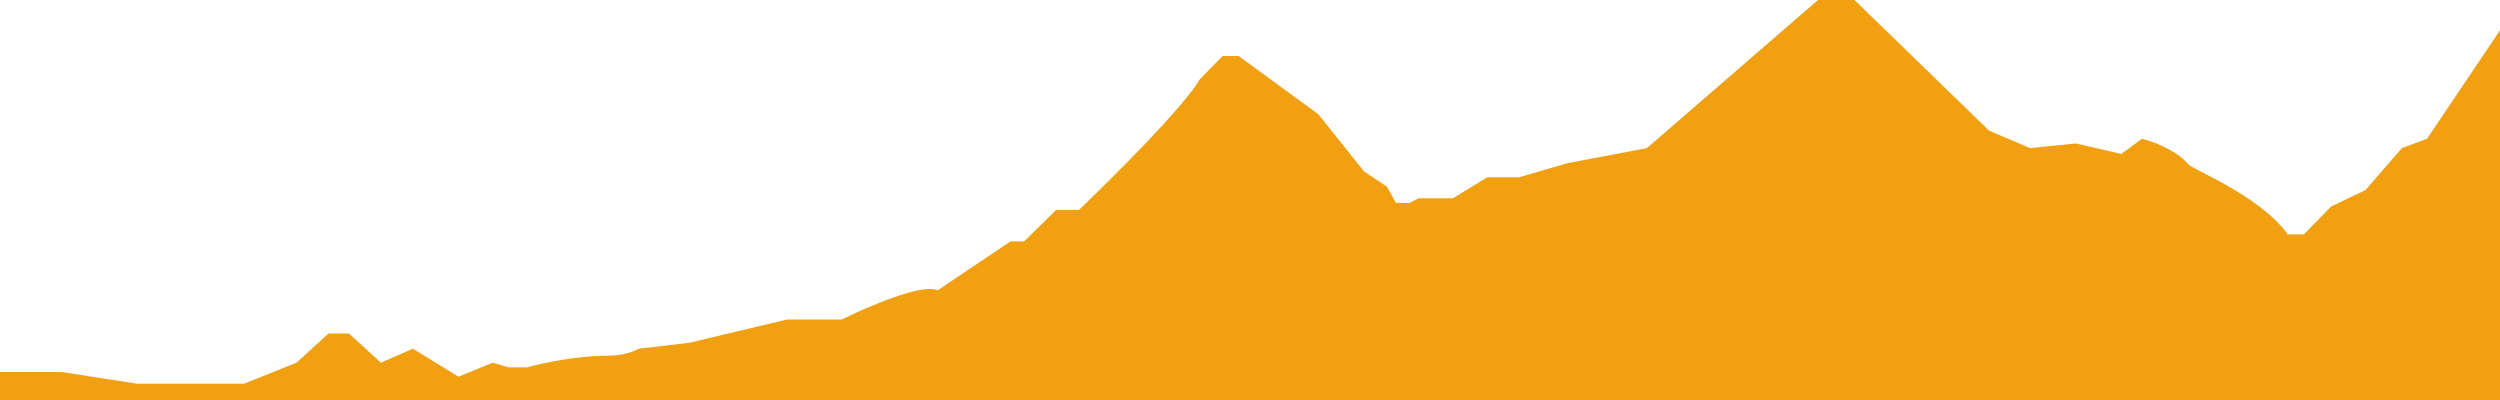 <svg width="600" height="96" viewBox="0 0 600 96" fill="none" xmlns="http://www.w3.org/2000/svg">
<path d="M14.781 89.283H0V96H600V87.324V73.05V7.277L582.482 33.306L576.46 35.545L567.701 45.621L559.489 49.539L552.92 56.257H549.088C541.971 46.461 525 40.303 525 39.184C521.934 35.825 516.423 33.866 514.051 33.306L509.124 36.945L498.175 34.426L487.226 35.545L477.372 31.347L445.073 0H436.314L395.255 35.545L376.095 39.184L364.599 42.542H356.934L348.723 47.58H340.511L338.321 48.7H335.036L332.847 44.781L327.372 41.143L316.423 27.429L297.263 13.434H293.431L287.956 19.032C284.015 25.749 266.971 42.729 258.942 50.379H253.467L245.803 57.936H242.518L225 69.691C221.496 67.9 208.212 73.609 202.007 76.688H188.869L165.328 82.286L153.285 83.685C152.372 84.245 149.672 85.364 146.168 85.364C138.285 85.364 129.745 87.23 126.46 88.163H122.08L118.248 87.044L110.036 90.402L99.088 83.685L91.423 87.044L83.759 80.047H78.832L71.168 87.044L58.577 92.082H32.847L14.781 89.283Z" fill="#F1A011"/>
</svg>
